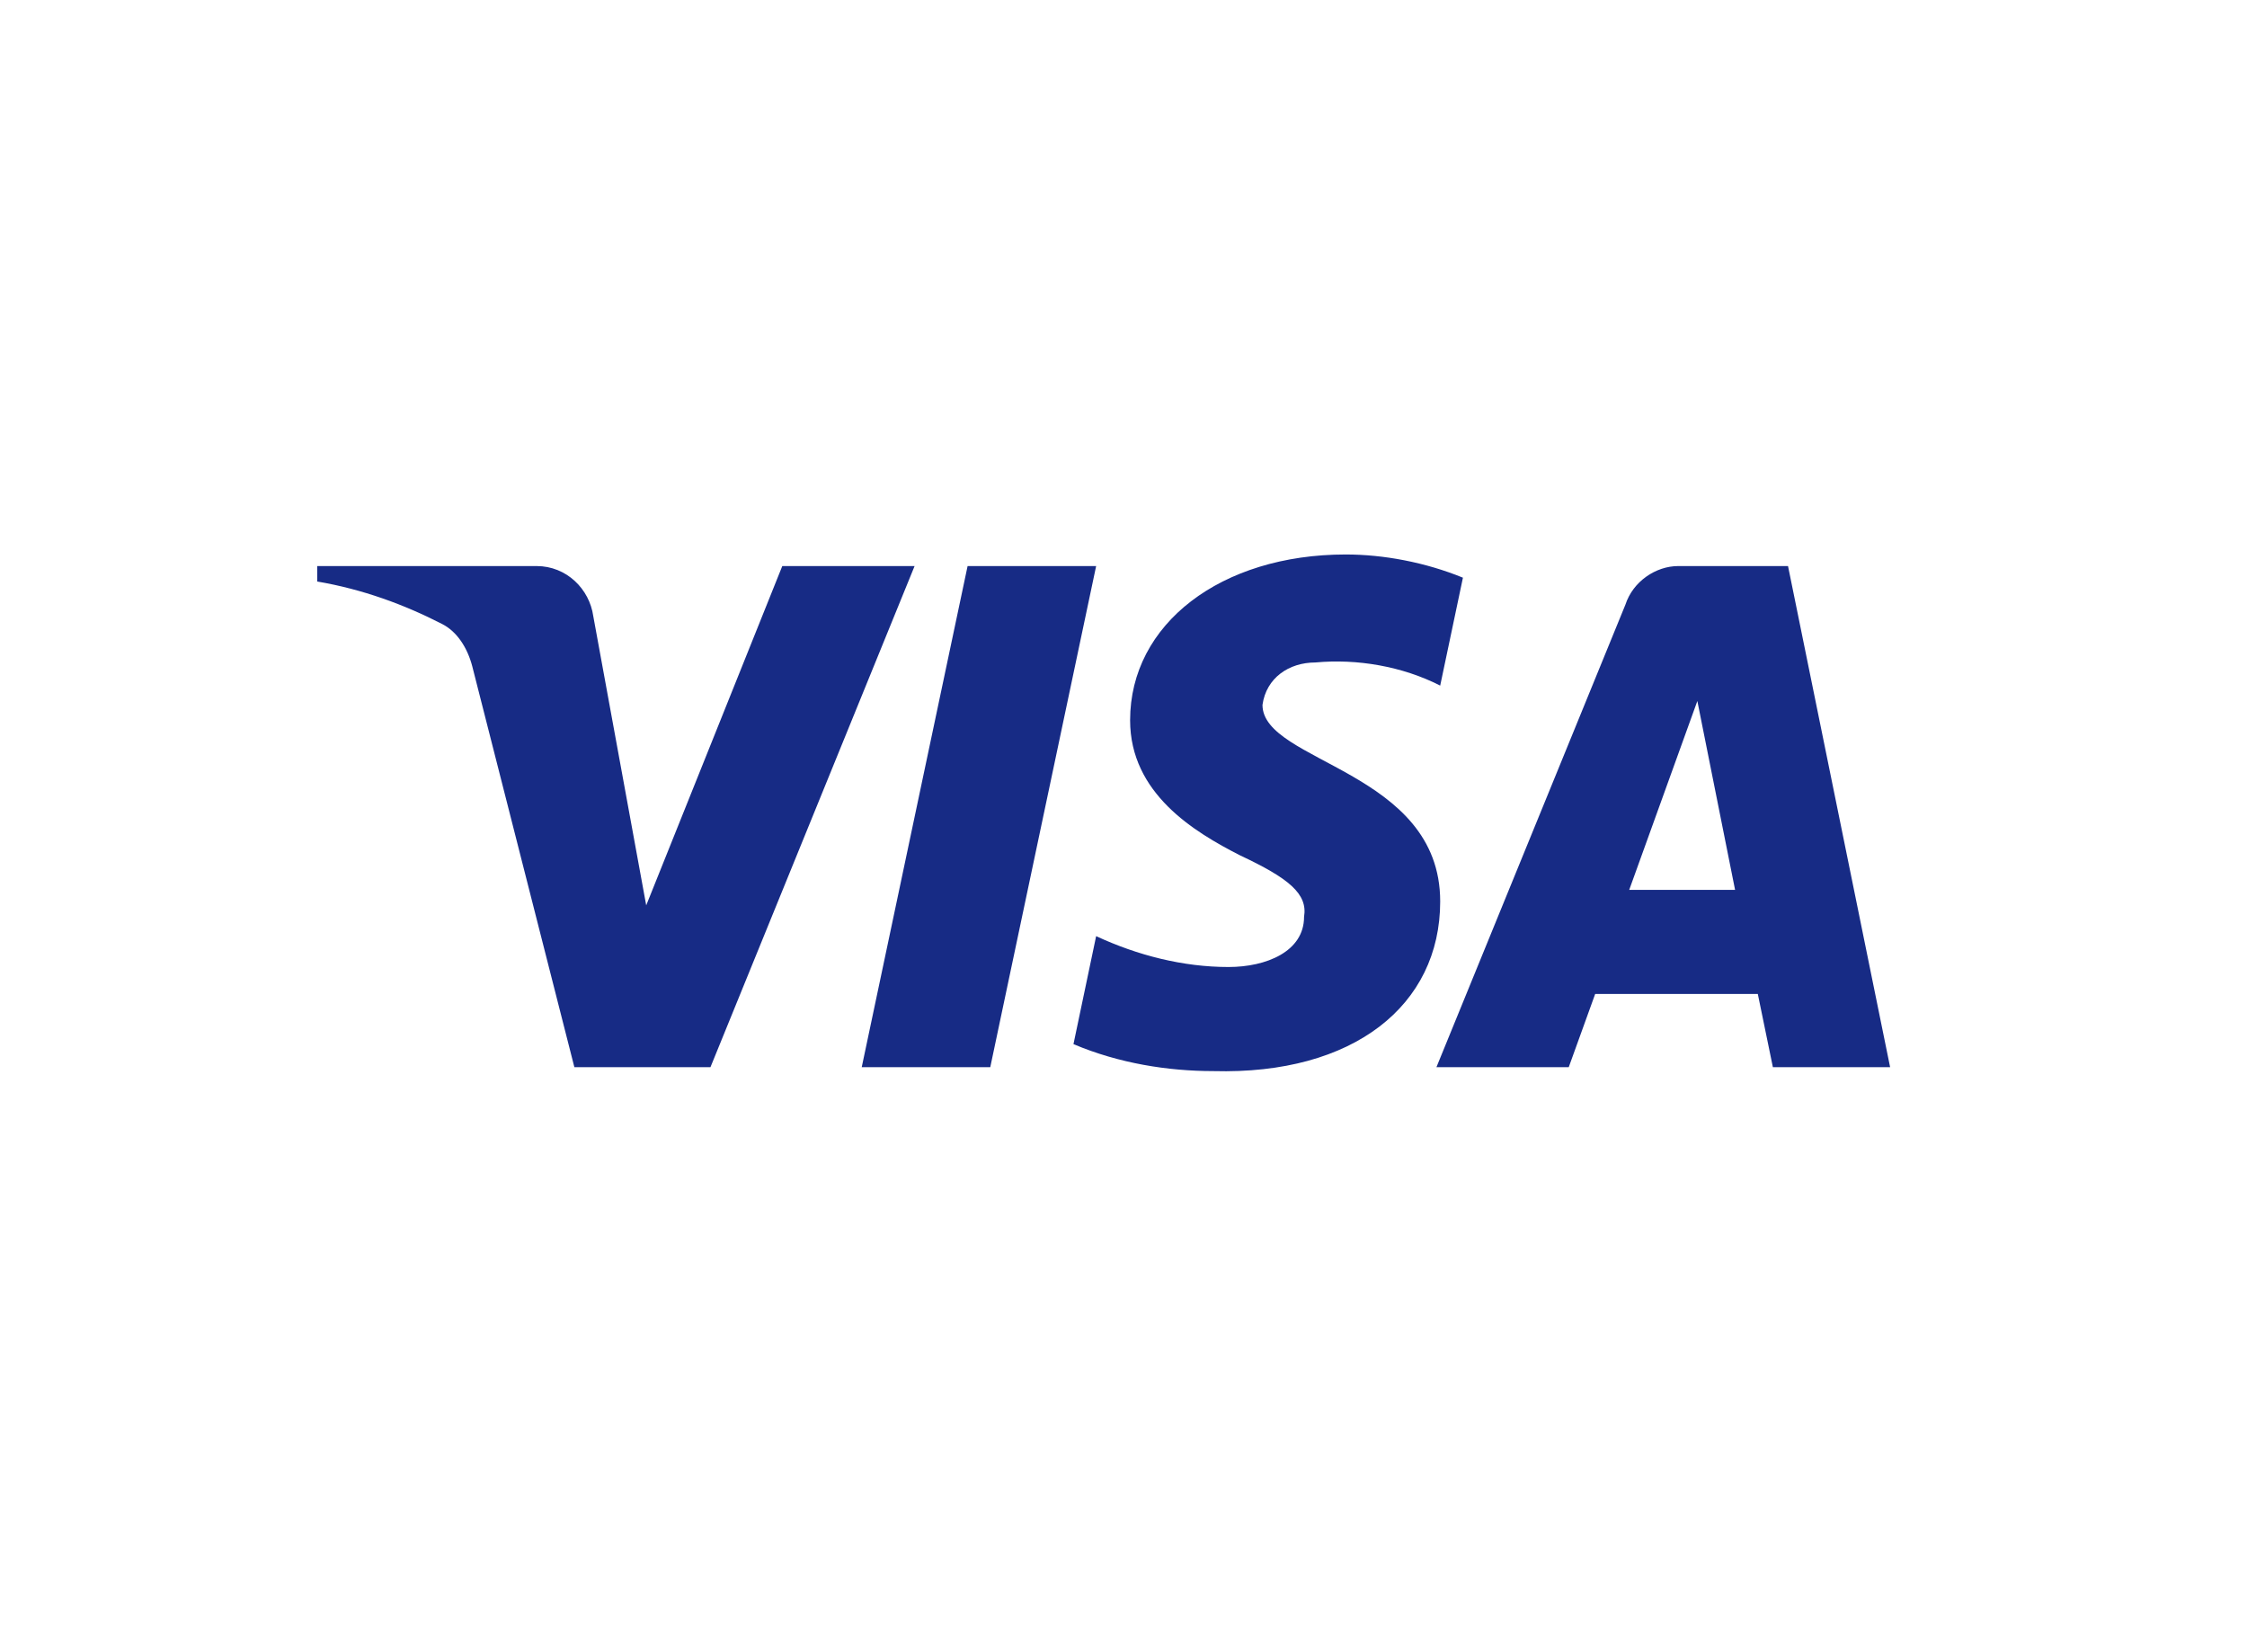 <svg width="34" height="25" viewBox="0 0 34 25" fill="none" xmlns="http://www.w3.org/2000/svg">
<g id="Payment method icon">
<path id="visa-logo" fill-rule="evenodd" clip-rule="evenodd" d="M10.75 16.148H8.691L7.146 10.082C7.073 9.803 6.917 9.557 6.688 9.441C6.117 9.148 5.487 8.916 4.8 8.799V8.565H8.118C8.576 8.565 8.92 8.916 8.977 9.323L9.778 13.699L11.837 8.565H13.839L10.75 16.148ZM14.984 16.148H13.039L14.641 8.565H16.586L14.984 16.148ZM19.103 10.666C19.16 10.257 19.503 10.024 19.904 10.024C20.534 9.965 21.22 10.082 21.792 10.374L22.136 8.741C21.563 8.507 20.933 8.39 20.362 8.39C18.474 8.39 17.1 9.441 17.1 10.898C17.1 12.007 18.073 12.59 18.76 12.941C19.503 13.29 19.79 13.524 19.732 13.874C19.732 14.398 19.16 14.632 18.589 14.632C17.902 14.632 17.215 14.457 16.586 14.165L16.243 15.799C16.93 16.09 17.673 16.207 18.36 16.207C20.477 16.265 21.792 15.215 21.792 13.64C21.792 11.657 19.103 11.54 19.103 10.666ZM28.6 16.148L27.055 8.565H25.396C25.053 8.565 24.709 8.799 24.595 9.148L21.735 16.148H23.737L24.137 15.04H26.598L26.826 16.148H28.6ZM25.683 10.607L26.254 13.465H24.652L25.683 10.607Z" fill="#172B85"/>
</g>
</svg>
